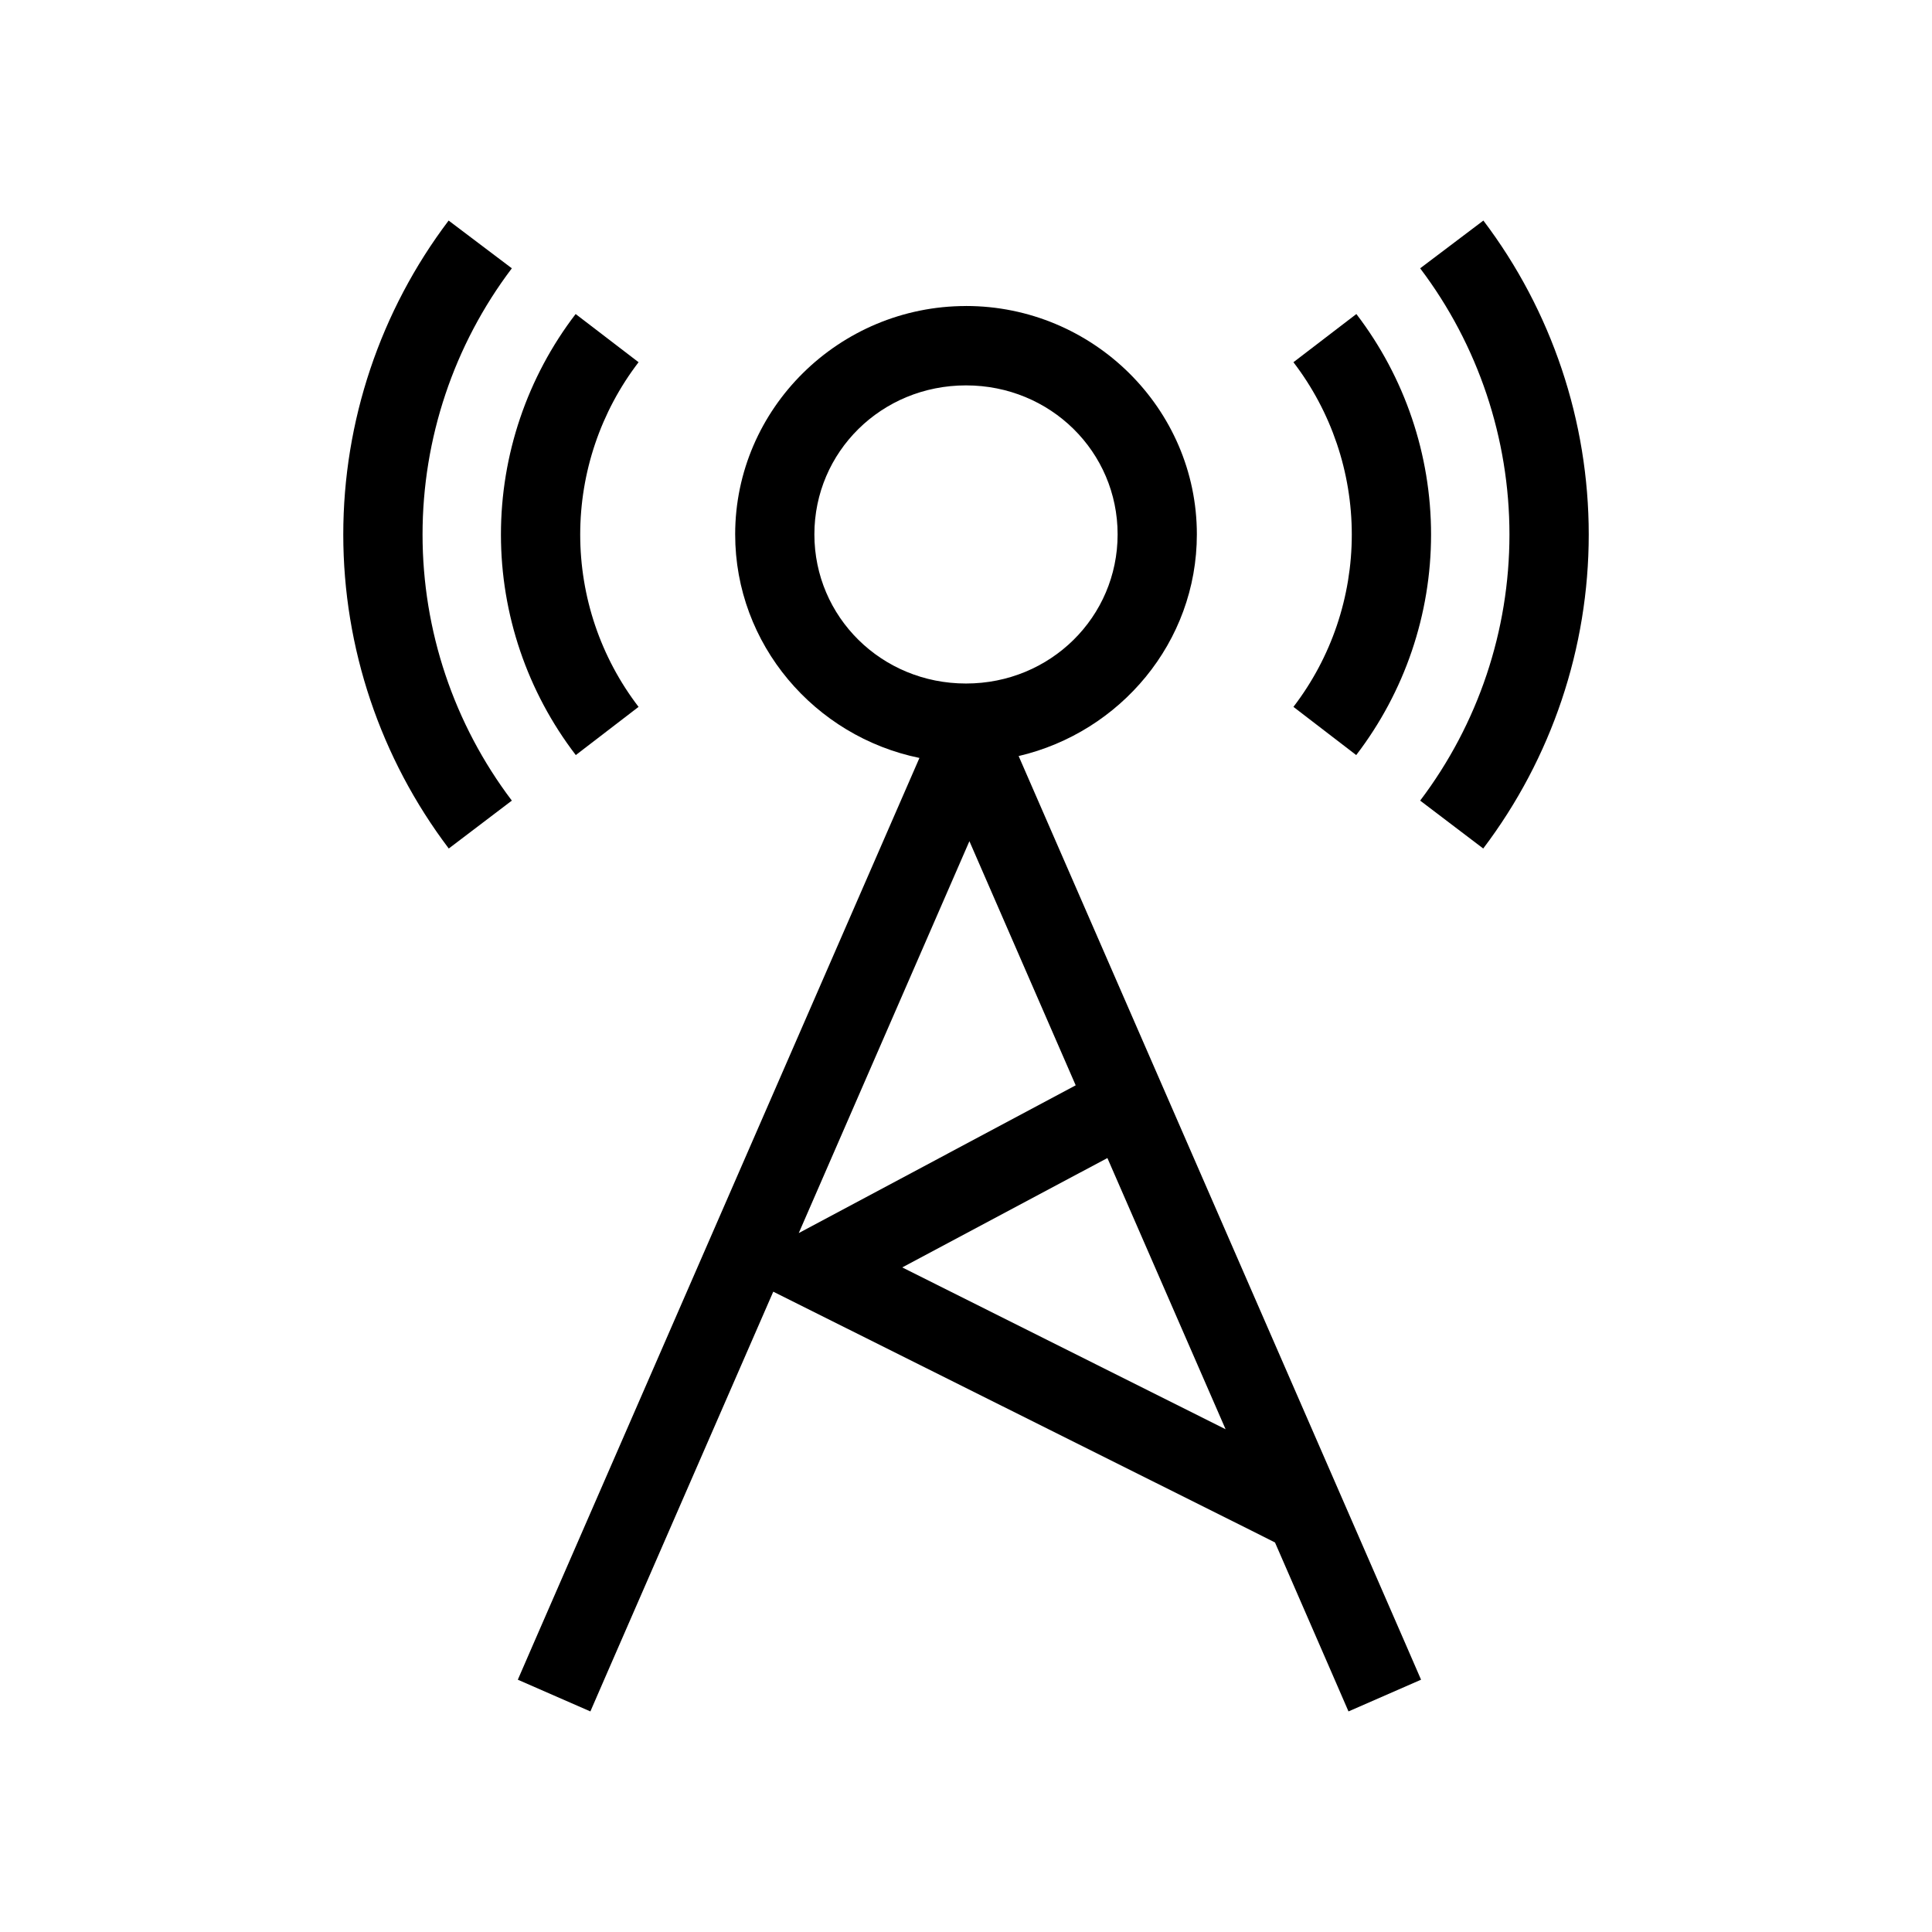<?xml version="1.0" encoding="UTF-8"?>
<!-- Uploaded to: ICON Repo, www.svgrepo.com, Generator: ICON Repo Mixer Tools -->
<svg fill="#000000" width="800px" height="800px" version="1.1" viewBox="144 144 512 512" xmlns="http://www.w3.org/2000/svg">
 <g>
  <path d="m400 225.1c-33.59 0-61.172 27.145-61.172 60.516 0 29.172 21.09 53.559 48.832 59.246l-102.25 234.64-4.184 9.637 19.23 8.406 4.184-9.637 44.281-101.6 126.61 63.262 6.356 3.199 15.293 35.137 4.184 9.637 19.23-8.406-4.184-9.637-102.46-235.14c26.922-6.297 47.23-30.164 47.23-58.754 0-33.375-27.582-60.516-61.172-60.516zm0 21.031c22.406 0 40.18 17.617 40.18 39.484 0 21.867-17.773 39.523-40.18 39.523s-40.18-17.656-40.18-39.523c0-21.867 17.773-39.484 40.18-39.484zm0.902 120.79 28.168 64.699-73.391 39.156zm36.57 83.969 31.324 71.875-85.691-42.887z"/>
  <path d="m503.45 227.22-16.676 12.773c10.035 13.102 15.465 29.16 15.465 45.668 0 16.516-5.418 32.559-15.465 45.668l16.637 12.773c12.852-16.77 19.836-37.309 19.836-58.441 0-21.121-6.957-41.676-19.797-58.441z"/>
  <path d="m537.11 202.45-16.754 12.656c15.359 20.301 23.664 45.09 23.664 70.551 0 25.469-8.297 50.207-23.664 70.512l16.715 12.695c18.129-23.953 27.961-53.164 27.961-83.207 0-30.031-9.805-59.262-27.922-83.207z"/>
  <path d="m296.55 227.22 16.676 12.773c-10.035 13.102-15.465 29.16-15.465 45.668 0 16.516 5.418 32.559 15.465 45.668l-16.637 12.773c-12.848-16.77-19.836-37.312-19.836-58.441 0-21.121 6.957-41.676 19.797-58.441z"/>
  <path d="m262.89 202.45 16.754 12.656c-15.359 20.301-23.664 45.09-23.664 70.551 0 25.469 8.297 50.207 23.664 70.512l-16.715 12.695c-18.125-23.953-27.957-53.164-27.957-83.207 0-30.031 9.805-59.262 27.922-83.207z"/>
 </g>
</svg>